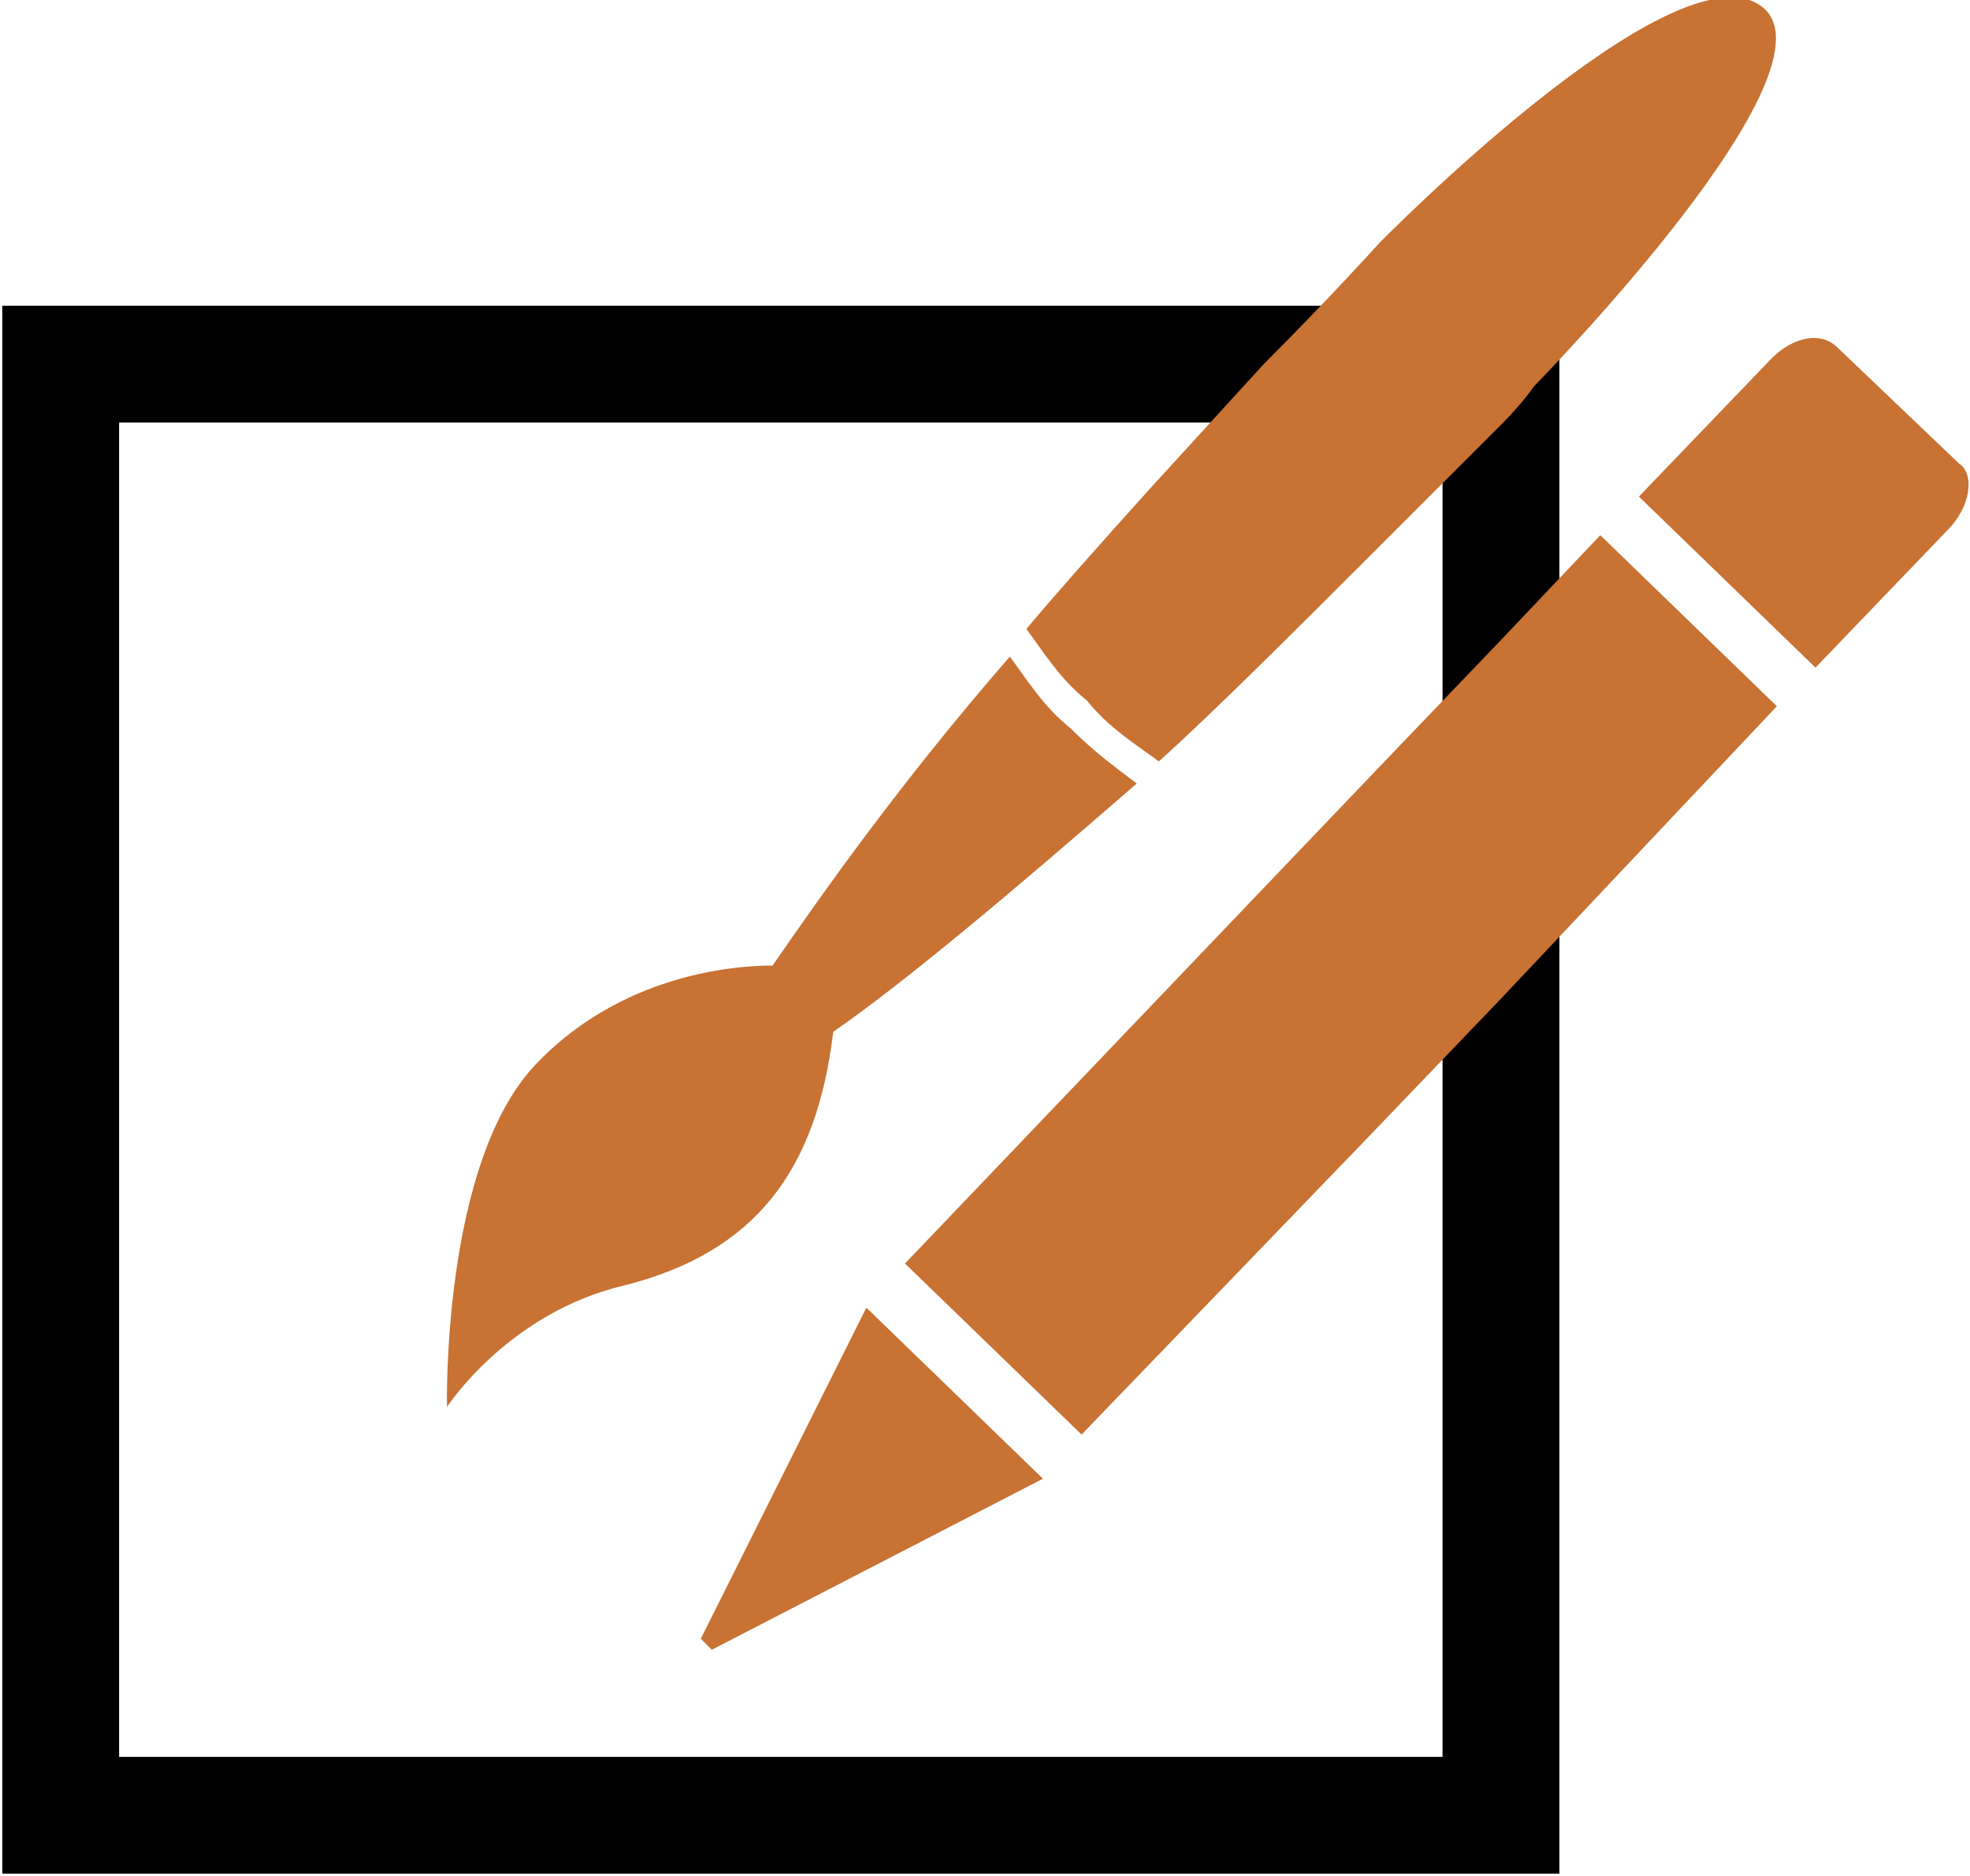 <?xml version="1.0" encoding="utf-8"?>
<!-- Generator: Adobe Illustrator 18.1.0, SVG Export Plug-In . SVG Version: 6.00 Build 0)  -->
<!DOCTYPE svg PUBLIC "-//W3C//DTD SVG 1.1//EN" "http://www.w3.org/Graphics/SVG/1.1/DTD/svg11.dtd">
<svg version="1.1" id="Layer_1" xmlns="http://www.w3.org/2000/svg" xmlns:xlink="http://www.w3.org/1999/xlink" x="0px" y="0px"
	 viewBox="0 0 35.7 34" enable-background="new 0 0 35.7 34" xml:space="preserve">
<g>
	<rect x="1.1" y="6.6" fill="none" stroke="#000000" stroke-width="2.117" stroke-miterlimit="10" width="26.1" height="26.3"/>
	<path fill="#C87233" d="M15.1,18.7c1.3-0.9,3.2-2.5,5.5-4.5c-0.4-0.3-0.8-0.6-1.2-1c-0.5-0.4-0.8-0.9-1.1-1.3
		c-2,2.3-3.4,4.3-4.3,5.6c-0.3,0-2.6,0-4.3,1.8c-1.7,1.8-1.6,6.2-1.6,6.2s1.1-1.7,3.2-2.2C13.7,22.7,14.8,21.2,15.1,18.7L15.1,18.7z
		 M15.1,18.7"/>
	<path fill="#C87233" d="M12.7,29.7l0.2,0.2l6-3.1l-3.2-3.1L12.7,29.7z M12.7,29.7"/>
	<path fill="#C87233" d="M21,13.8c1-0.9,2.5-2.4,3.9-3.8l2.3-2.3C27.6,7.3,27.8,7,27.8,7s5.7-5.8,4.1-6.9C30.3-1,25,4.4,25,4.4
		s-0.9,1-2.1,2.2l-2.1,2.3c-0.9,1-1.7,1.9-2.2,2.5c0.3,0.4,0.6,0.9,1.1,1.3C20.1,13.2,20.6,13.5,21,13.8z"/>
	<polygon fill="#C87233" points="29,9.7 27.2,11.6 24.9,14 16.4,22.9 19.6,26 24.9,20.5 27.2,18.1 32.2,12.8 	"/>
	<path fill="#C87233" d="M35.5,8.4l-2.2-2.1C33,6,32.5,6.1,32.1,6.5l-2.4,2.5l3.2,3.1l2.4-2.5C35.7,9.2,35.8,8.6,35.5,8.4L35.5,8.4z
		 M35.5,8.4"/>
</g>
</svg>
